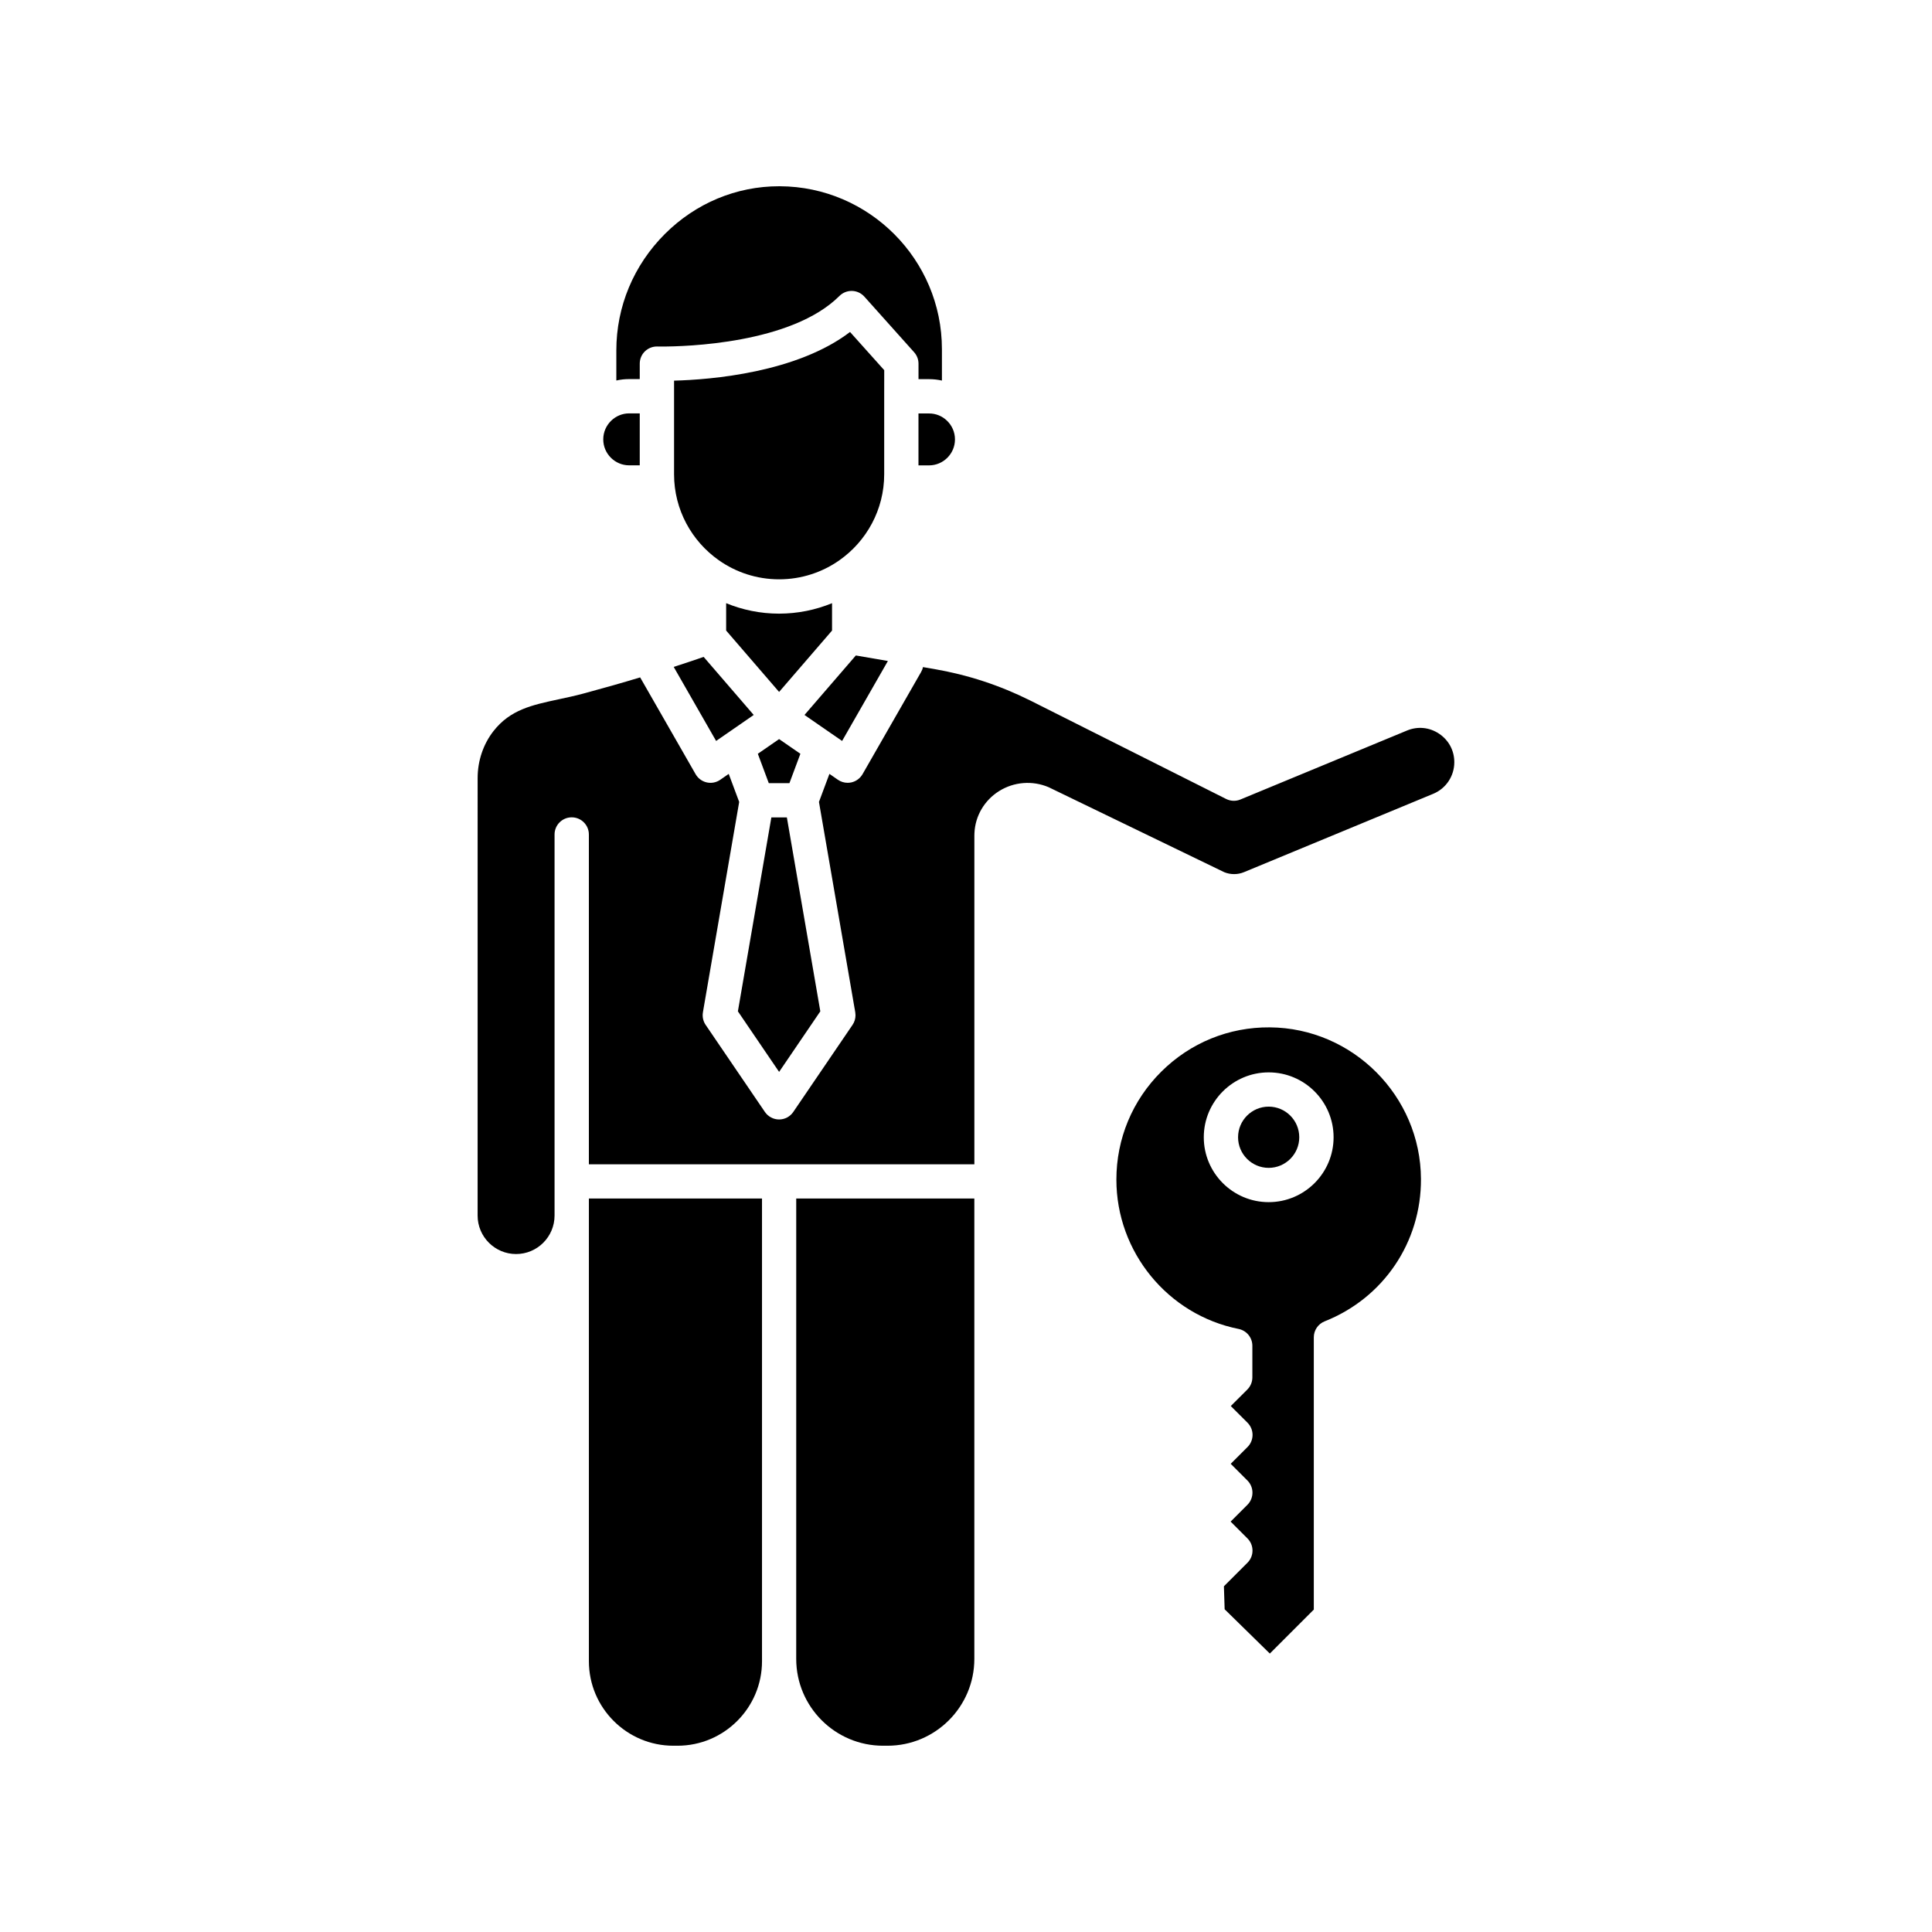 <?xml version="1.0" encoding="UTF-8"?>
<!-- Uploaded to: SVG Repo, www.svgrepo.com, Generator: SVG Repo Mixer Tools -->
<svg fill="#000000" width="800px" height="800px" version="1.1" viewBox="144 144 512 512" xmlns="http://www.w3.org/2000/svg">
 <g>
  <path d="m480.21 437.27c4.477 0 8.109 3.641 8.109 8.117s-3.641 8.109-8.109 8.109-8.109-3.641-8.109-8.109c0-4.477 3.641-8.117 8.109-8.117z"/>
  <path d="m520.57 456.43c0.078 16.758-9.938 31.566-25.523 37.738-1.73 0.688-2.875 2.363-2.875 4.223v72.168l-11.652 11.652-11.977-11.738-0.195-6.09 6.25-6.25c0.855-0.855 1.328-2.008 1.328-3.207 0-1.211-0.473-2.363-1.328-3.219l-4.469-4.469 4.457-4.457c1.77-1.77 1.77-4.656 0-6.426l-4.43-4.43 4.457-4.457c1.77-1.77 1.77-4.644 0-6.426l-4.438-4.43 4.387-4.379c0.855-0.855 1.328-2.008 1.328-3.219v-8.375c0-2.164-1.523-4.023-3.652-4.457-18.766-3.758-32.383-20.398-32.383-39.566 0-10.832 4.231-21.008 11.926-28.645 7.695-7.637 17.891-11.797 28.734-11.711 21.988 0.168 39.953 18.188 40.055 40.168zm-23.156-11.039c0-9.484-7.715-17.199-17.199-17.199s-17.199 7.715-17.199 17.199c0 9.477 7.715 17.191 17.199 17.191s17.199-7.715 17.199-17.191z"/>
  <path d="m345.94 583.62v0.629c0 12.34-10.047 22.387-22.387 22.387h-1.102c-12.34 0-22.387-10.047-22.387-22.387v-122.63h45.875z"/>
  <path d="m402.21 461.62v122c0 12.695-10.32 23.016-23.016 23.016h-1.172c-12.695 0-23.016-10.32-23.016-23.016l0.004-122z"/>
  <path d="m352.53 360.63 8.863 51.383-10.922 16.051-10.922-16.051 8.867-51.383z"/>
  <path d="m468.95 355.74c1.18 0.59 2.559 0.641 3.769 0.137l44.141-18.273c2.844-1.18 5.953-0.875 8.512 0.836s4.035 4.457 4.035 7.547c0 3.68-2.195 6.977-5.598 8.383l-50.145 20.762c-1.652 0.688-3.551 0.688-5.215 0.012l-46.355-22.434c-0.059-0.031-0.129-0.059-0.188-0.09-4.289-1.832-9.211-1.445-13.164 1.043-3.867 2.43-6.309 6.582-6.504 11.109-0.012 0.227-0.02 0.441-0.02 0.668v87.113l-102.16 0.004v-87.41c0-2.508-2.035-4.547-4.547-4.547-2.508 0-4.547 2.035-4.547 4.547v100.99c0 5.617-4.574 10.195-10.195 10.195-5.617 0-10.195-4.574-10.195-10.195l0.004-115.93c0-4.586 1.496-9.012 4.211-12.477 4.438-5.656 10.125-6.879 17.32-8.422 2.066-0.441 4.203-0.895 6.394-1.484 5.215-1.398 10.242-2.824 15.145-4.309l14.699 25.652c0.629 1.102 1.691 1.891 2.941 2.176 1.238 0.285 2.539 0.031 3.59-0.699l2.242-1.555 2.773 7.43-9.445 54.77-0.168 1.012c-0.195 1.152 0.07 2.344 0.727 3.305l15.703 23.074c0.848 1.238 2.254 1.988 3.758 1.988s2.914-0.746 3.758-1.988l15.703-23.074c0.512-0.746 0.789-1.645 0.789-2.559 0-0.246-0.02-0.492-0.059-0.738l-0.168-1.012c0-0.012 0-0.02-0.012-0.031l-9.445-54.75 2.773-7.43 2.242 1.555c0.766 0.531 1.672 0.809 2.59 0.809 0.336 0 0.668-0.039 1.004-0.109 1.238-0.285 2.301-1.074 2.941-2.176l15.508-27.059c0.246-0.422 0.414-0.867 0.5-1.32l2.922 0.5c9.023 1.566 17.398 4.309 25.594 8.395z"/>
  <path d="m356.11 343.76-2.902 7.785h-5.473l-2.902-7.785 5.637-3.894z"/>
  <path d="m379.3 319.17-12.133 21.188-2.883-1.988c-0.051-0.031-0.098-0.07-0.148-0.098l-6.938-4.801 13.609-15.766z"/>
  <path d="m343.74 333.47-6.945 4.801-3.019 2.086-11.238-19.621c2.676-0.867 5.324-1.742 7.941-2.648z"/>
  <path d="m364.5 303.85v7.254l-14.031 16.266-14.031-16.266v-7.254c4.328 1.781 9.074 2.773 14.031 2.773 4.969-0.008 9.703-0.992 14.031-2.773z"/>
  <path d="m394.94 255.47c1.32 1.25 2.137 3.019 2.137 4.981 0 3.789-3.09 6.879-6.879 6.879h-2.793v-13.758h2.793c1.84-0.012 3.512 0.719 4.742 1.898z"/>
  <path d="m378.32 249.01v20.676c0 9.406-4.695 17.742-11.855 22.781-4.527 3.188-10.047 5.059-15.988 5.059-5.945 0-11.465-1.871-15.988-5.059-7.164-5.039-11.855-13.371-11.855-22.781v-24.809c9.77-0.266 32.453-2.098 46.633-12.898l9.062 10.117z"/>
  <path d="m313.54 253.56v13.758h-2.793c-3.797 0-6.879-3.09-6.879-6.879 0-1.957 0.816-3.719 2.137-4.981 1.23-1.18 2.902-1.91 4.742-1.91l2.793 0.004z"/>
  <path d="m393.62 236.51v8.344c-1.102-0.246-2.242-0.375-3.414-0.375h-2.793v-4.102c0-1.121-0.414-2.195-1.16-3.031l-13.195-14.742c-0.836-0.926-2.016-1.477-3.258-1.504-1.25-0.031-2.461 0.453-3.336 1.328-12.715 12.703-40.938 13.41-47.055 13.41-0.727 0-1.152-0.012-1.191-0.012-1.23-0.031-2.41 0.422-3.297 1.277-0.887 0.855-1.379 2.035-1.379 3.258v4.102h-2.793c-1.172 0-2.312 0.129-3.414 0.375v-7.969c0-11.633 4.586-22.602 12.898-30.898 8.168-8.137 18.902-12.613 30.25-12.613h0.156c23.695 0.09 42.98 19.438 42.98 43.152z"/>
 </g>
</svg>